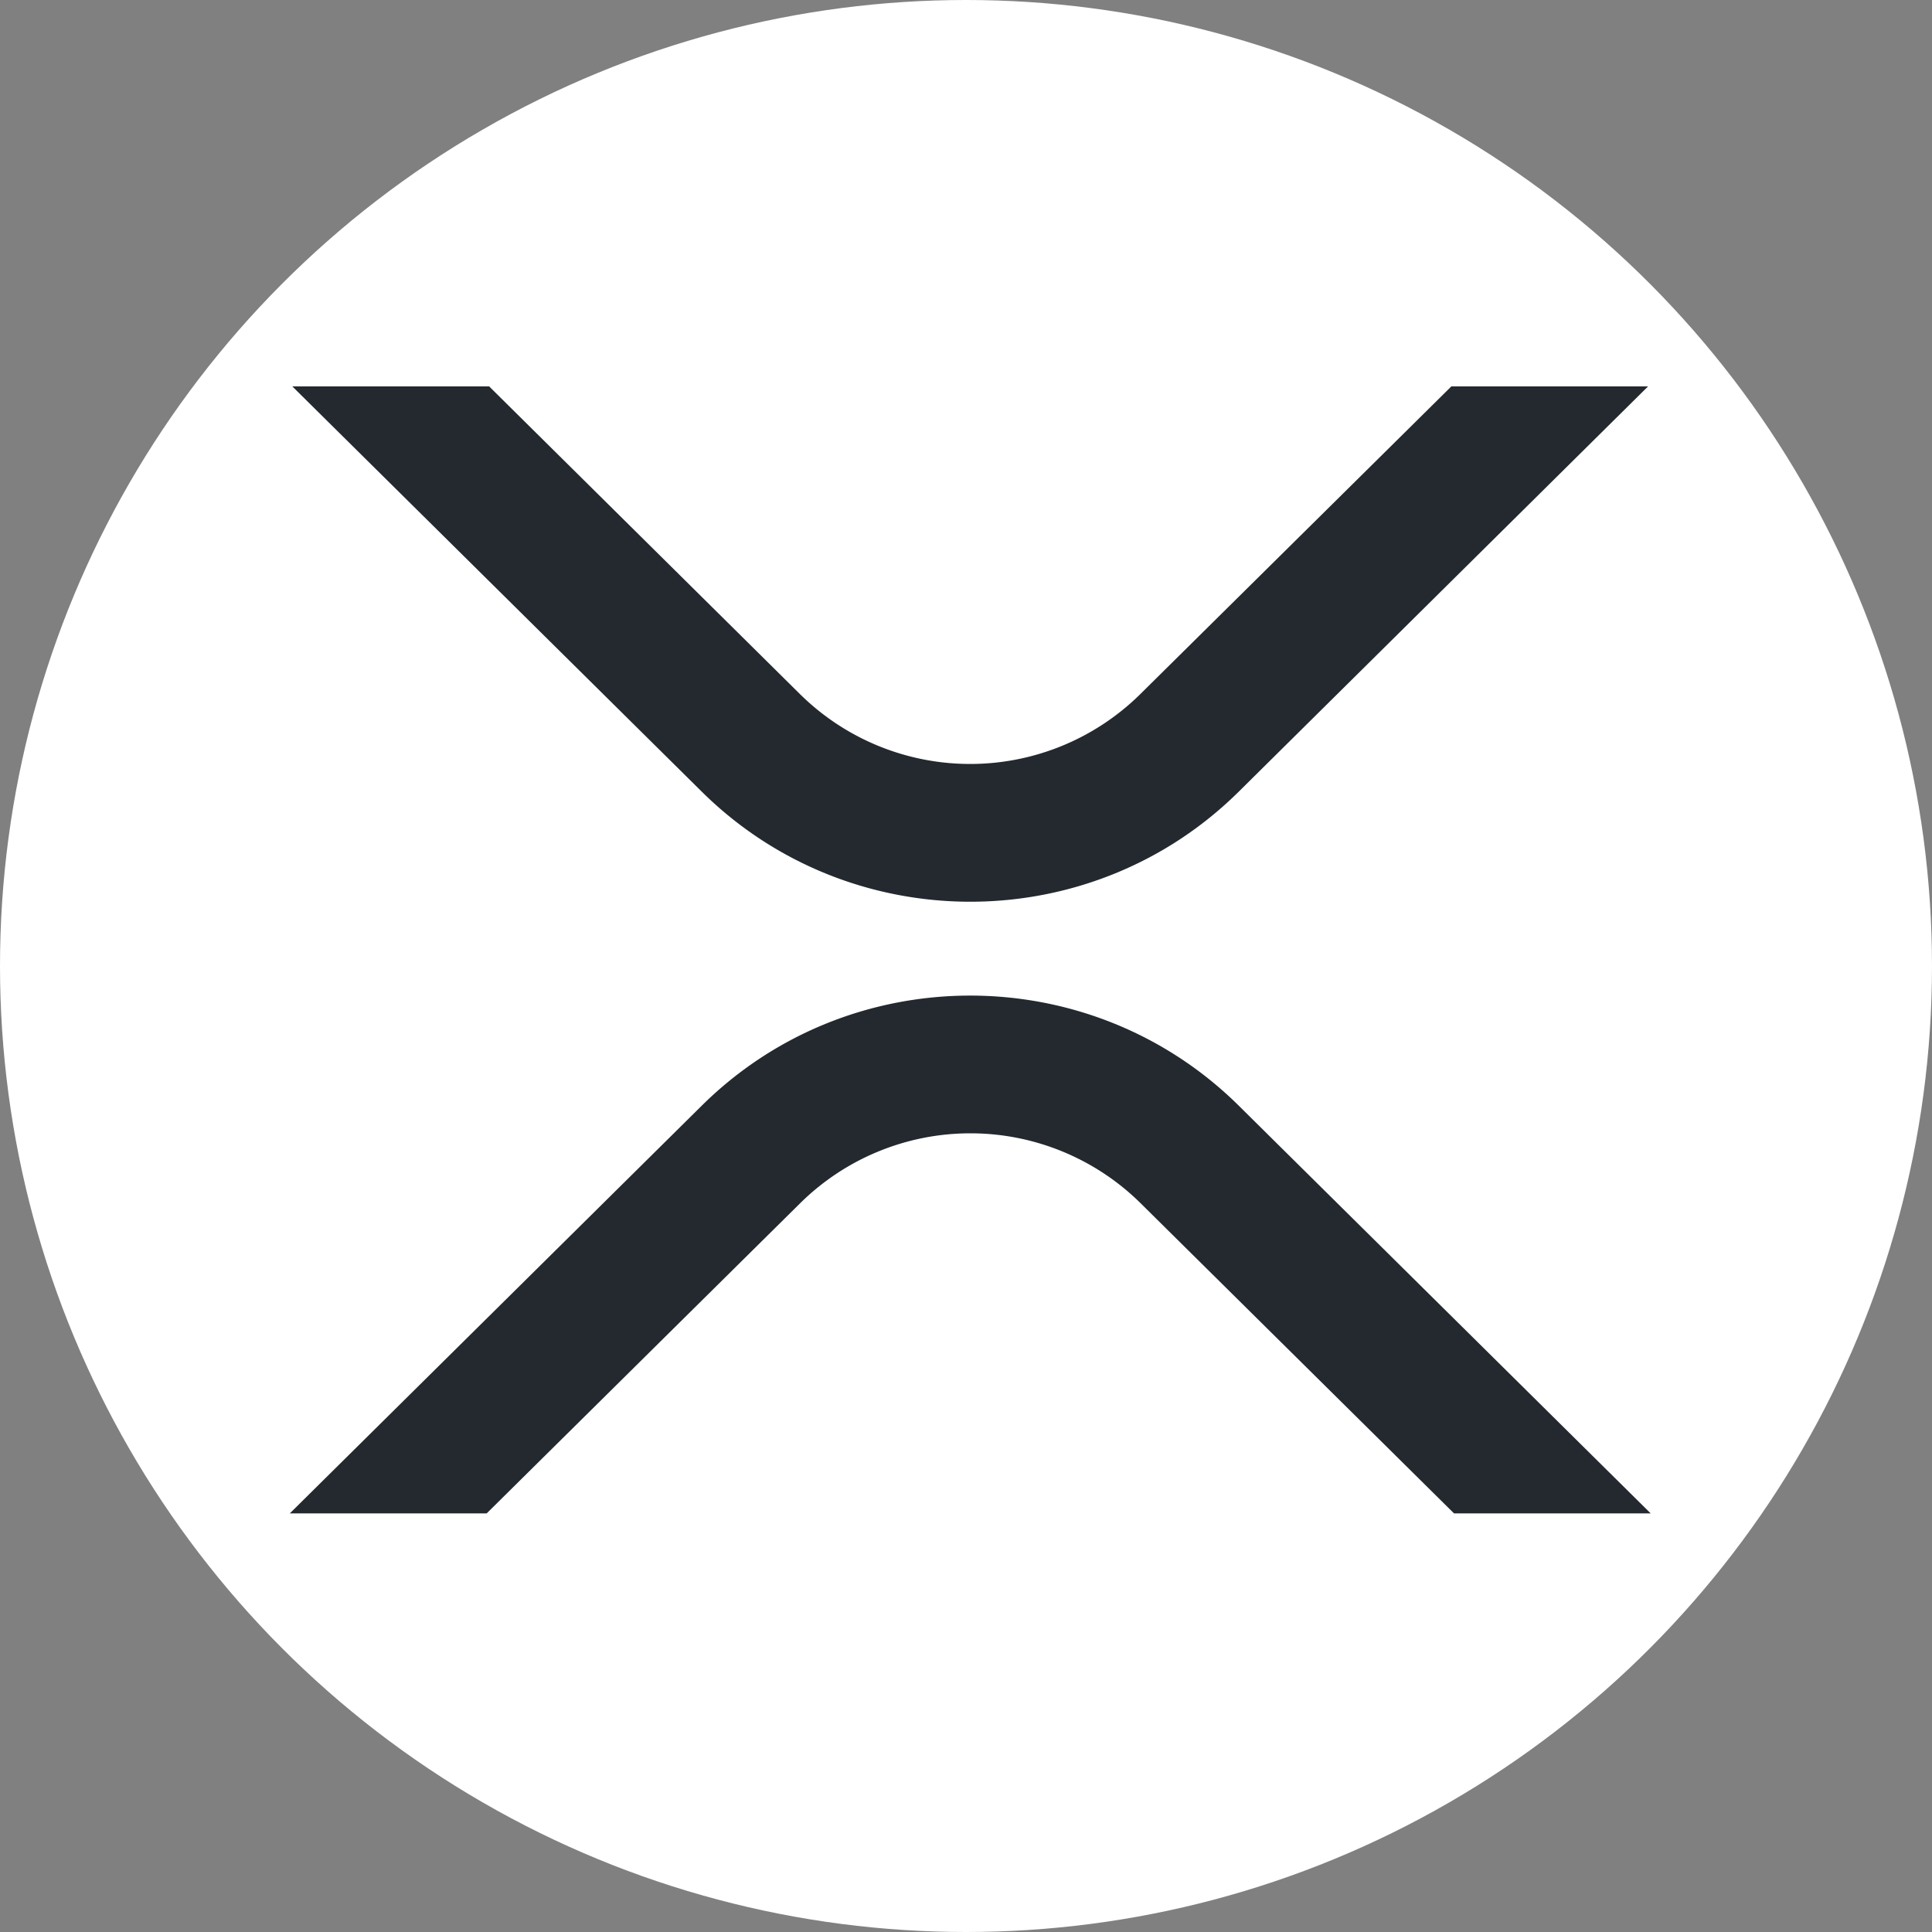 <svg width="60" height="60" fill="none" xmlns="http://www.w3.org/2000/svg"><rect width="100%" height="100%" fill="#808080" stroke="none"/><circle cx="30" cy="30" r="30" fill="#fff"/><g clip-path="url(#a)" fill="#23292F"><path d="M45.073 12h6.109L38.469 24.587c-4.603 4.556-12.067 4.556-16.674 0L9.078 12h6.113l9.658 9.561a7.521 7.521 0 0 0 10.559 0L45.073 12zM15.113 47H9l12.795-12.664c4.603-4.556 12.067-4.556 16.674 0L51.264 47h-6.108l-9.74-9.639a7.521 7.521 0 0 0-10.56 0l-9.743 9.64z"/></g><defs><clipPath id="a"><path fill="#fff" transform="translate(9 12)" d="M0 0h42.264v35H0z"/></clipPath></defs></svg>